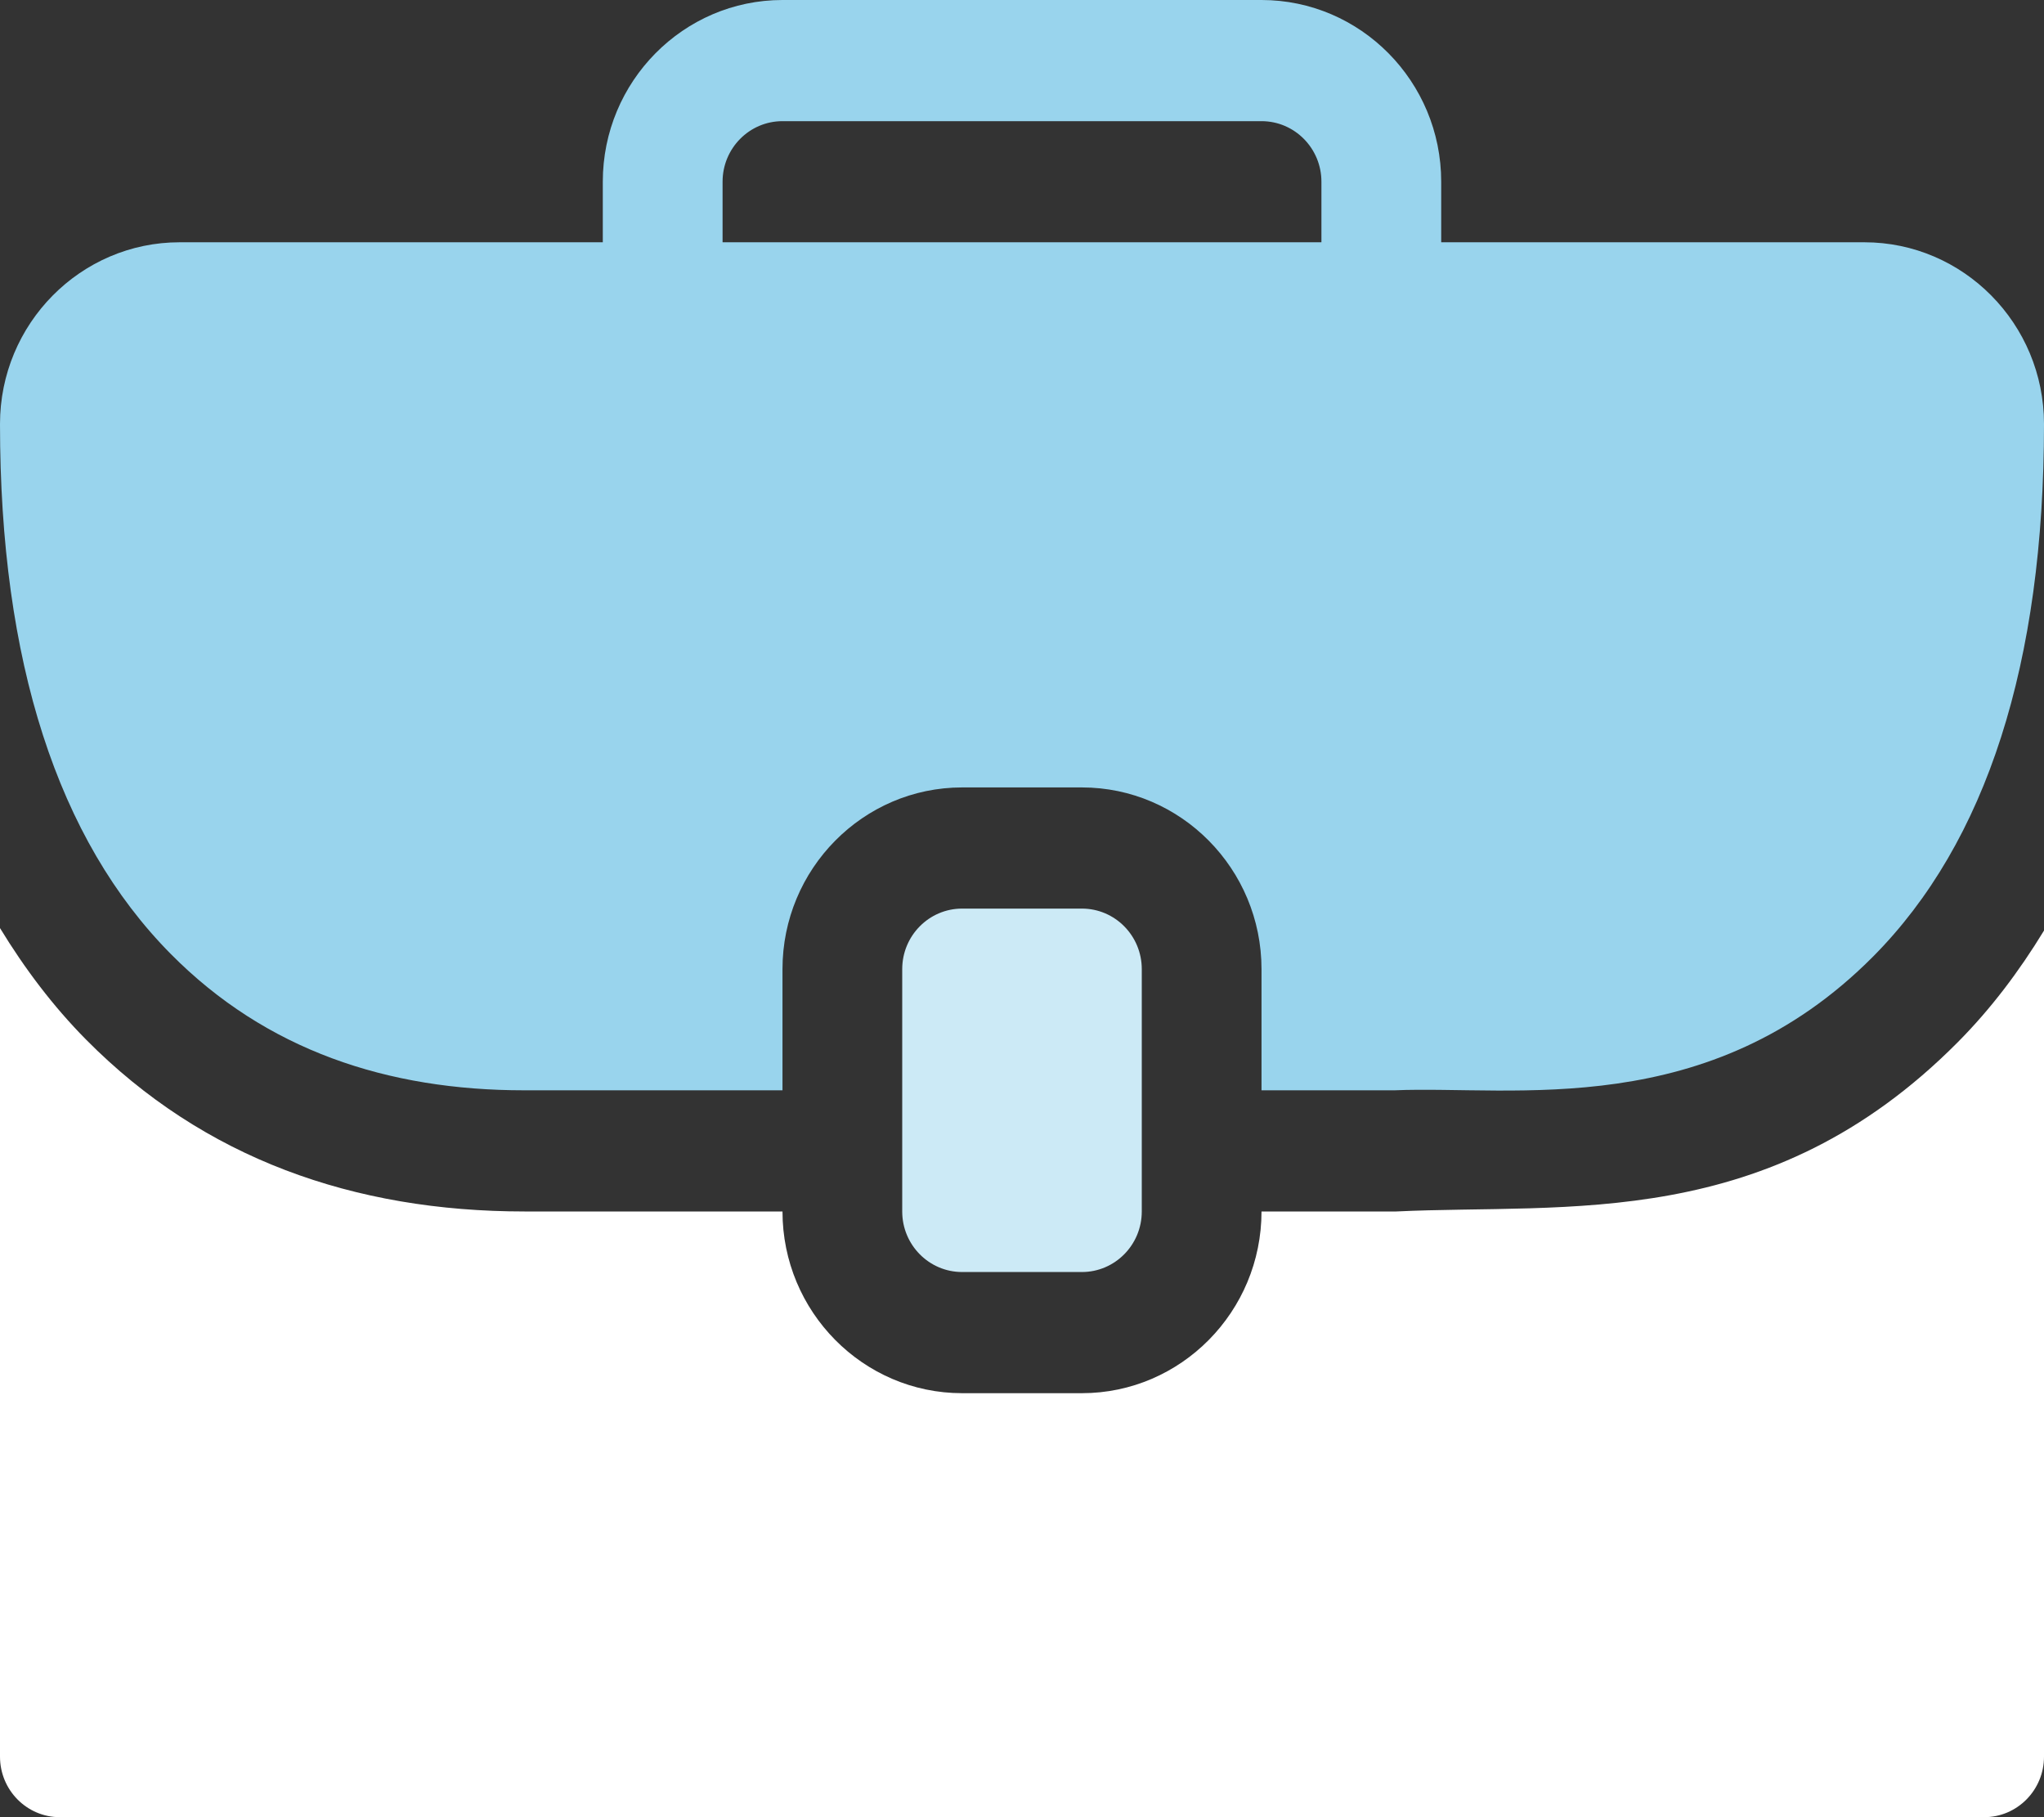 <svg width="45" height="40" viewBox="0 0 45 40" fill="none" xmlns="http://www.w3.org/2000/svg">
<rect x="0" y="0" width="45" height="40" fill="#333333" stroke="none"/>
<path d="M23.818 28C24.546 28 25.137 27.403 25.137 26.667V21.333C25.137 20.597 24.547 20 23.818 20H21.182C20.454 20 19.863 20.597 19.863 21.333V26.667C19.863 27.403 20.454 28 21.182 28H23.818Z" fill="#CCEAF6"/>
<path d="M41.045 5.333H31.729C31.729 5.065 31.729 3.731 31.729 4C31.729 1.794 29.954 0 27.773 0C27.487 0 16.835 0 17.227 0C15.046 0 13.271 1.794 13.271 4C13.271 4.269 13.271 5.602 13.271 5.333H3.955C1.774 5.333 0 7.128 0 9.333C0 11.945 0.316 14.232 0.945 16.18C1.573 18.129 2.513 19.74 3.761 21C5.86 23.12 8.534 24 11.537 24H17.227C17.227 23.732 17.227 21.065 17.227 21.333C17.227 19.128 19.001 17.333 21.182 17.333C21.447 17.333 24.084 17.333 23.818 17.333C25.999 17.333 27.773 19.128 27.773 21.333C27.773 21.602 27.773 24.268 27.773 24H30.703C33.327 23.89 37.62 24.697 41.238 21.055C42.486 19.798 43.427 18.184 44.055 16.226C44.684 14.268 45 11.966 45 9.333C45 7.128 43.226 5.333 41.045 5.333ZM15.908 4C15.908 3.264 16.499 2.667 17.227 2.667H27.773C28.501 2.667 29.092 3.264 29.092 4C29.092 4.269 29.092 5.602 29.092 5.333H15.908C15.908 5.065 15.908 3.731 15.908 4Z" fill="#99D4ED"/>
<path d="M30.739 26.667H27.773C27.773 28.872 25.999 30.667 23.818 30.667C23.553 30.667 20.916 30.667 21.182 30.667C19.001 30.667 17.227 28.872 17.227 26.667C16.925 26.667 11.223 26.667 11.549 26.667C7.788 26.667 4.485 25.5 1.898 22.887C1.167 22.149 0.542 21.318 0 20.429V38.667C0 39.404 0.59 40 1.318 40H43.682C44.41 40 45 39.404 45 38.667V20.484C44.45 21.386 43.824 22.215 43.098 22.945C38.938 27.13 34.508 26.486 30.739 26.667Z" fill="white"/>
</svg>
